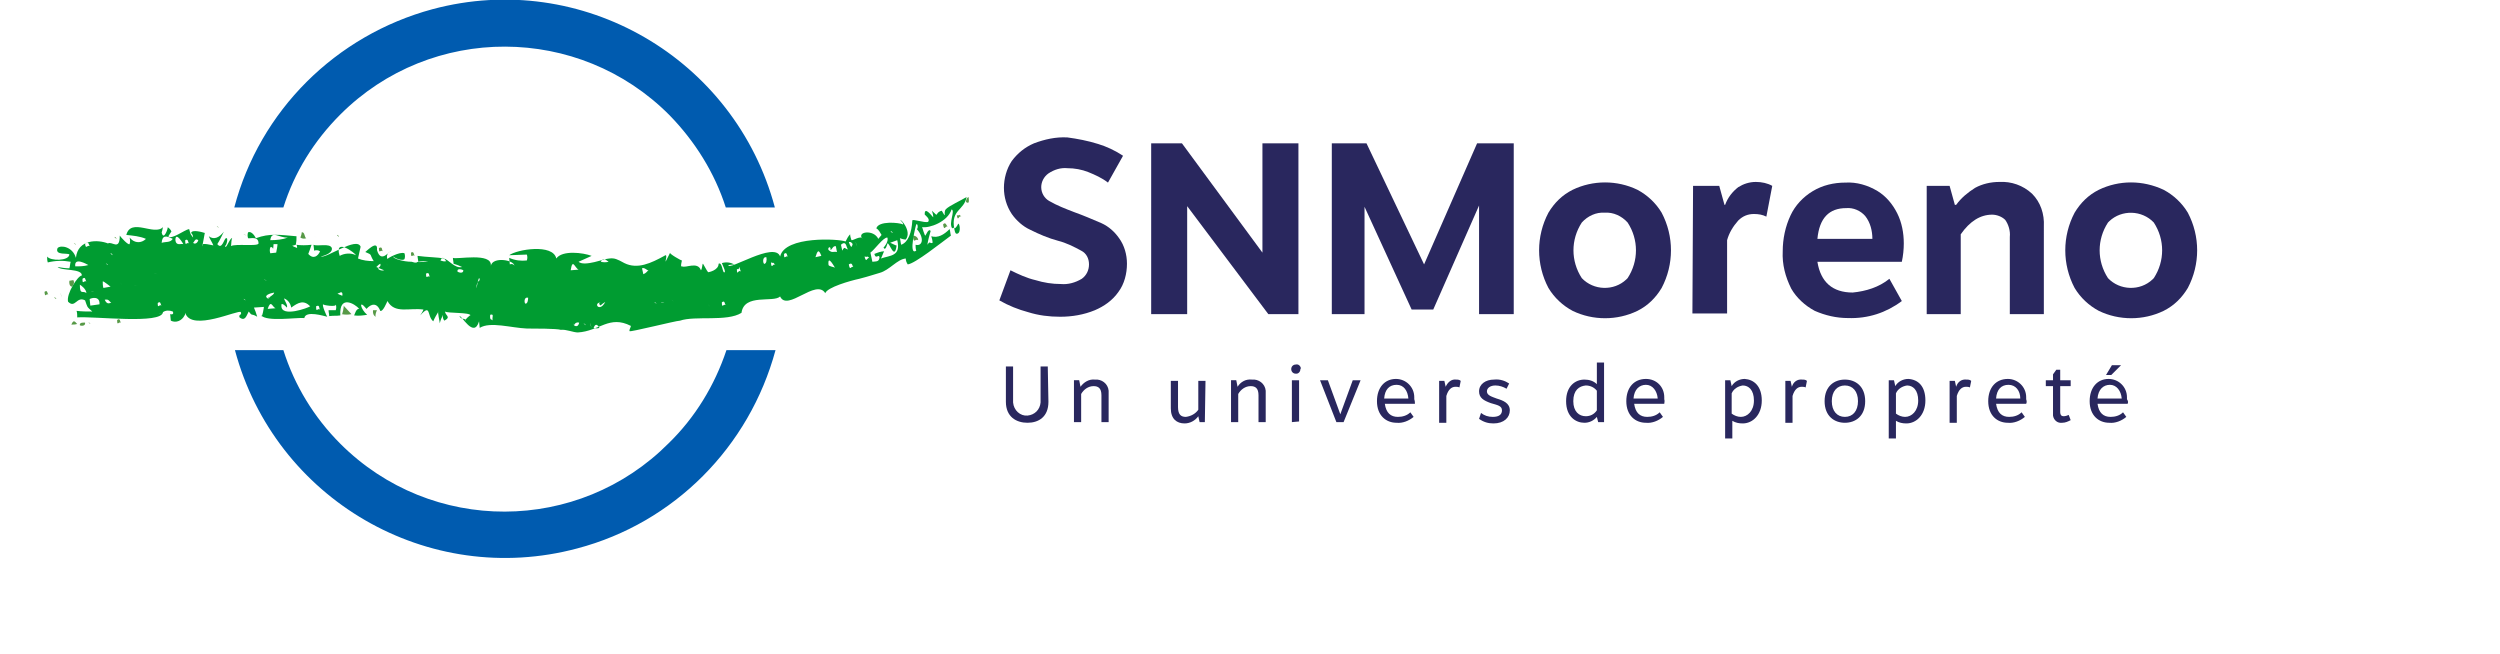 <?xml version="1.0" encoding="utf-8"?>
<!-- Generator: Adobe Illustrator 25.4.1, SVG Export Plug-In . SVG Version: 6.00 Build 0)  -->
<svg version="1.1" id="Calque_1" xmlns="http://www.w3.org/2000/svg" xmlns:xlink="http://www.w3.org/1999/xlink" x="0px" y="0px"
	 viewBox="0 0 382 100" style="enable-background:new 0 0 382 100;" xml:space="preserve">
<style type="text/css">
	.st0{fill:#29275E;}
	.st1{fill-rule:evenodd;clip-rule:evenodd;fill:#579947;}
	.st2{fill-rule:evenodd;clip-rule:evenodd;fill:#009C31;}
	.st3{fill:#005BAF;}
</style>
<path class="st0" d="M160.2,61.4c0,2.3-1.5,3.2-3.2,3.2s-3.3-0.9-3.3-3.2V56h1.1v5.5c0.1,1.2,1.1,2.1,2.2,2c1.1-0.1,1.9-0.9,2-2V56
	h1.1L160.2,61.4z"/>
<path class="st0" d="M167.3,58c1-0.1,2,0.6,2.1,1.7c0,0.1,0,0.3,0,0.4v4.4h-1.1v-4.1c0-1.1-0.5-1.4-1.2-1.4c-0.8,0-1.5,0.5-1.9,1.2
	v4.3h-1.1v-6.4h0.8l0.2,1l0,0C165.6,58.4,166.4,57.9,167.3,58L167.3,58z"/>
<path class="st0" d="M184.1,64.5h-0.8l-0.2-0.9c-0.5,0.7-1.3,1.1-2.1,1.1c-1.2,0-2.1-0.7-2.1-2.3v-4.2h1.1v4c0,1.2,0.5,1.5,1.2,1.5
	c0.8-0.1,1.5-0.5,1.9-1.1v-4.4h1.1L184.1,64.5z"/>
<path class="st0" d="M191.3,58c1-0.1,2,0.6,2.1,1.7c0,0.1,0,0.3,0,0.4v4.4h-1.1v-4.1c0-1.1-0.5-1.4-1.2-1.4c-0.8,0-1.5,0.5-1.9,1.2
	v4.3h-1.1v-6.4h0.8l0.2,1l0,0C189.6,58.3,190.4,57.9,191.3,58L191.3,58z"/>
<path class="st0" d="M198.7,56.4c0,0.4-0.3,0.7-0.6,0.7H198c-0.4,0-0.7-0.3-0.7-0.7s0.3-0.7,0.7-0.7c0.4-0.1,0.7,0.2,0.8,0.6
	C198.7,56.3,198.7,56.3,198.7,56.4z M197.4,64.5v-6.4h1.1v6.3L197.4,64.5z"/>
<path class="st0" d="M205.3,64.5h-1.1l-2.5-6.4h1.2l1.9,5.2l1.9-5.2h1.2L205.3,64.5z"/>
<path class="st0" d="M216.2,61.7h-4.6c0.2,1.4,0.9,2,2,2c0.7,0,1.4-0.2,1.9-0.7l0.5,0.7c-0.7,0.6-1.7,1-2.6,0.9c-1.6,0-3-1.1-3-3.3
	c0-2.1,1.2-3.4,2.9-3.4c1.5,0,2.8,1.2,2.8,2.8c0,0.1,0,0.2,0,0.3C216.2,61.3,216.2,61.5,216.2,61.7z M215.2,60.9
	c-0.1-1.2-0.7-2.1-1.8-2.1s-1.8,0.7-1.9,2.1H215.2z"/>
<path class="st0" d="M222.5,58c0.2,0,0.5,0,0.7,0.2l-0.2,1c-0.2-0.1-0.4-0.1-0.6-0.1c-0.6,0-1.1,0.4-1.4,1.4v4.1h-1.1v-6.4h0.8
	l0.2,0.9l0,0C221.2,58.4,221.8,57.9,222.5,58L222.5,58z"/>
<path class="st0" d="M230.6,58.6l-0.4,0.8c-0.5-0.3-1.1-0.5-1.7-0.5c-0.8,0-1.3,0.4-1.3,0.9c0,0.6,0.7,0.8,1.5,1.1
	c1,0.3,2,0.7,2,1.8s-0.9,2-2.5,2c-0.8,0-1.5-0.2-2.2-0.7l0.3-0.9c0.5,0.4,1.1,0.6,1.8,0.6c1,0,1.4-0.4,1.4-1c0-0.7-0.7-0.8-1.7-1.1
	c-1.1-0.4-1.8-0.8-1.8-1.8c0-1.1,1-1.8,2.3-1.8C229.2,57.9,230,58.2,230.6,58.6z"/>
<path class="st0" d="M244.2,64.5l-0.2-0.8l0,0c-0.5,0.6-1.2,0.9-1.9,0.9c-1.3,0-2.8-0.9-2.8-3.3c0-2.3,1.4-3.3,2.8-3.3
	c0.7,0,1.4,0.2,1.9,0.7v-3.3h1.1v9.1H244.2z M240.4,61.3c0,1.6,0.9,2.3,1.9,2.3c0.7,0,1.3-0.3,1.7-0.9v-3c-0.4-0.5-1-0.8-1.7-0.8
	C241.3,59,240.4,59.6,240.4,61.3L240.4,61.3z"/>
<path class="st0" d="M254.3,61.7h-4.6c0.2,1.4,0.9,2,2,2c0.7,0,1.4-0.2,1.9-0.7l0.5,0.7c-0.7,0.6-1.7,1-2.6,0.9c-1.6,0-3-1.1-3-3.3
	c0-2.1,1.2-3.4,3-3.4c1.6,0,2.8,1.2,2.8,2.8c0,0.1,0,0.2,0,0.3C254.4,61.3,254.3,61.5,254.3,61.7z M253.3,60.9
	c-0.1-1.2-0.8-2.1-1.8-2.1s-1.8,0.7-1.9,2.1H253.3z"/>
<path class="st0" d="M269.2,61.2c0,2.2-1.4,3.5-2.9,3.5c-0.6,0-1.1-0.1-1.6-0.4V67h-1.1v-8.9h0.8l0.2,0.9l0,0c0.4-0.7,1.2-1.1,2-1.1
	C268,58,269.2,59,269.2,61.2z M264.6,60.1v3.1c0.4,0.3,0.9,0.5,1.4,0.5c1,0,2-0.9,2-2.5s-0.8-2.3-1.7-2.3
	C265.6,59,264.9,59.4,264.6,60.1L264.6,60.1z"/>
<path class="st0" d="M275.4,58c0.2,0,0.5,0,0.7,0.2l-0.2,1c-0.2-0.1-0.4-0.1-0.6-0.1c-0.6,0-1.1,0.4-1.4,1.4v4.1h-1.1v-6.4h0.8
	l0.2,0.9l0,0C274,58.4,274.6,57.9,275.4,58L275.4,58z"/>
<path class="st0" d="M285,61.3c0,2.3-1.5,3.3-3.1,3.3s-3.1-1-3.1-3.3s1.5-3.3,3.1-3.3S285,59,285,61.3z M279.9,61.3
	c0,1.5,0.8,2.4,2,2.4s2-0.9,2-2.4s-0.8-2.4-2-2.4S279.9,59.8,279.9,61.3z"/>
<path class="st0" d="M294.2,61.2c0,2.2-1.4,3.5-2.9,3.5c-0.6,0-1.1-0.1-1.6-0.4V67h-1.1v-8.9h0.8l0.2,0.9l0,0c0.4-0.7,1.2-1.1,2-1.1
	C293.1,58,294.2,59,294.2,61.2z M289.7,60.1v3.1c0.4,0.3,0.9,0.5,1.4,0.5c1,0,2-0.9,2-2.5s-0.8-2.3-1.7-2.3
	C290.7,59,290,59.4,289.7,60.1L289.7,60.1z"/>
<path class="st0" d="M300.5,58c0.2,0,0.5,0,0.7,0.2l-0.2,1c-0.2-0.1-0.4-0.1-0.6-0.1c-0.6,0-1.1,0.4-1.4,1.4v4.1h-1.1v-6.4h0.8
	l0.2,0.9l0,0C299.1,58.4,299.7,57.9,300.5,58L300.5,58z"/>
<path class="st0" d="M309.6,61.7H305c0.2,1.4,0.9,2,2,2c0.7,0,1.4-0.2,1.9-0.7l0.5,0.7c-0.7,0.6-1.7,1-2.6,0.9c-1.6,0-3-1.1-3-3.3
	c0-2.1,1.2-3.4,3-3.4c1.5,0,2.8,1.2,2.8,2.8c0,0.1,0,0.2,0,0.3C309.7,61.3,309.7,61.5,309.6,61.7z M308.7,60.9
	c0-1.2-0.7-2.1-1.8-2.1s-1.8,0.7-1.9,2.1H308.7z"/>
<path class="st0" d="M316.4,58.1V59h-1.6v4c0,0.4,0.2,0.6,0.5,0.6s0.6-0.1,0.8-0.2l0.3,0.8c-0.4,0.2-0.8,0.4-1.3,0.4
	c-0.7,0.1-1.3-0.4-1.4-1.1c0-0.1,0-0.2,0-0.3V59h-1.1v-0.9h1.1v-0.9l0.5-0.7h0.6v1.6C314.8,58.1,316.4,58.1,316.4,58.1z"/>
<path class="st0" d="M325.1,61.7h-4.6c0.2,1.4,0.9,2,2,2c0.7,0,1.4-0.2,1.9-0.7l0.5,0.7c-0.7,0.6-1.7,1-2.6,0.9c-1.6,0-3-1.1-3-3.3
	c0-2.1,1.2-3.4,2.9-3.4c1.5,0,2.8,1.2,2.8,2.8c0,0.1,0,0.2,0,0.3C325.2,61.3,325.2,61.5,325.1,61.7z M324.2,60.9
	c-0.1-1.2-0.8-2.1-1.8-2.1s-1.8,0.7-1.9,2.1H324.2z M321.8,57.3l0.9-1.5h1.4l-1.5,1.5H321.8z"/>
<path class="st0" d="M167.8,22c1.3,0.4,2.6,1,3.8,1.8l-2.3,4.1c-0.9-0.7-2-1.2-3-1.6s-2.1-0.6-3.2-0.6c-1-0.1-2,0.2-2.9,0.8
	c-0.7,0.5-1.1,1.3-1.1,2.1c0,0.9,0.5,1.7,1.2,2.1c1.2,0.7,2.5,1.2,3.8,1.7c1.4,0.5,2.8,1.1,4.2,1.7c1.1,0.5,2,1.3,2.7,2.3
	c0.8,1.1,1.2,2.5,1.2,3.9c0,1.5-0.4,3.1-1.3,4.3c-0.9,1.3-2.2,2.2-3.6,2.8c-1.7,0.7-3.5,1-5.3,1c-1.7,0-3.3-0.2-4.9-0.7
	c-1.5-0.4-3-1-4.4-1.8l1.7-4.6c1.2,0.6,2.5,1.2,3.8,1.5c1.3,0.4,2.6,0.6,3.9,0.6c1.1,0.1,2.2-0.2,3.2-0.8c0.7-0.5,1.1-1.3,1.1-2.2
	s-0.4-1.7-1.2-2.1c-1.1-0.6-2.3-1.2-3.5-1.5c-1.5-0.4-2.9-1-4.3-1.7c-1.1-0.5-2.1-1.4-2.8-2.4c-0.8-1.2-1.2-2.6-1.2-4
	s0.4-2.9,1.2-4.1c0.9-1.2,2-2.1,3.4-2.7c1.6-0.6,3.3-1,5.1-0.9C164.6,21.2,166.2,21.5,167.8,22z"/>
<path class="st0" d="M198.4,21.9V48h-4.6l-12.4-16.5V48h-5.5V21.9h4.7l12.3,16.7V21.9H198.4z"/>
<path class="st0" d="M231.3,21.9V48H226V31.4l-7,15.9h-3.3l-7.2-15.7V48h-5V21.9h5.3l8.8,18.5l8.1-18.5L231.3,21.9z"/>
<path class="st0" d="M250.2,29c1.5,0.8,2.8,2,3.7,3.5c1.9,3.6,1.9,7.9,0,11.5c-0.9,1.5-2.1,2.7-3.7,3.5c-3.1,1.5-6.8,1.5-9.9,0
	c-1.5-0.8-2.8-2-3.7-3.5c-1.9-3.6-1.9-7.9,0-11.5c0.9-1.5,2.1-2.7,3.7-3.5C243.4,27.5,247.1,27.5,250.2,29z M241.7,34
	c-1.7,2.6-1.7,5.9,0,8.5c1.8,1.9,4.9,2,6.8,0.2c0.1-0.1,0.1-0.1,0.2-0.2c1.7-2.6,1.7-5.9,0-8.5c-0.9-1-2.2-1.6-3.5-1.5
	C243.9,32.4,242.6,33,241.7,34z"/>
<path class="st0" d="M258.7,28.4h4l0.8,2.9h0.1c0.4-1.1,1.1-2,2-2.7c0.8-0.5,1.7-0.8,2.7-0.8c0.9,0,1.8,0.2,2.5,0.6l-0.9,4.7
	c-0.6-0.3-1.2-0.4-1.9-0.4c-0.9,0-1.7,0.3-2.4,1c-0.8,0.9-1.4,1.9-1.7,3v11.2h-5.3L258.7,28.4z"/>
<path class="st0" d="M288.7,42.6l1.9,3.4c-2.4,1.8-5.2,2.7-8.2,2.6c-1.8,0-3.5-0.4-5.1-1.1c-1.5-0.8-2.8-2-3.6-3.4
	c-0.9-1.8-1.4-3.7-1.3-5.7c0-1.9,0.4-3.8,1.2-5.5c0.7-1.5,1.9-2.8,3.4-3.7c1.5-0.9,3.2-1.3,5-1.3c1.7-0.1,3.4,0.4,4.9,1.3
	c1.3,0.8,2.3,2,3,3.4s1,3,1,4.6c0,0.9-0.1,1.9-0.3,2.8h-12.9c0.5,3.1,2.3,4.7,5.4,4.7C285.1,44.5,287.1,43.9,288.7,42.6z
	 M277.7,36.5h8.4c0-1.2-0.3-2.5-1.1-3.5c-0.7-0.8-1.8-1.3-2.9-1.2C279.5,31.8,278,33.3,277.7,36.5L277.7,36.5z"/>
<path class="st0" d="M294.4,28.4h3.5l0.8,2.9h0.2c0.8-1.1,1.8-1.9,2.9-2.6c1.1-0.6,2.4-0.9,3.7-0.9c1.8-0.1,3.6,0.5,5,1.8
	c1.3,1.3,1.9,3.1,1.8,5V48h-5.2V36.2c0.1-0.9-0.2-1.9-0.7-2.6c-0.5-0.5-1.3-0.8-2-0.8c-1.8,0-3.4,1-4.8,3V48h-5.2L294.4,28.4
	L294.4,28.4z"/>
<path class="st0" d="M330.6,29c1.5,0.8,2.8,2,3.7,3.5c1.9,3.6,1.9,7.9,0,11.5c-0.9,1.5-2.1,2.7-3.7,3.5c-3.1,1.5-6.8,1.5-9.9,0
	c-1.5-0.8-2.8-2-3.7-3.5c-1.9-3.6-1.9-7.9,0-11.5c0.9-1.5,2.1-2.7,3.7-3.5C323.8,27.5,327.4,27.5,330.6,29z M322.1,34
	c-1.7,2.6-1.7,5.9,0,8.5c1.8,1.9,4.9,2,6.8,0.2c0.1-0.1,0.1-0.1,0.2-0.2c1.7-2.6,1.7-5.9,0-8.5c-1.8-1.9-4.9-2-6.8-0.2
	C322.2,33.9,322.2,33.9,322.1,34L322.1,34z"/>
<path class="st1" d="M105.8,49.6"/>
<path class="st1" d="M95.6,50.7"/>
<path class="st1" d="M111.7,48.4"/>
<path class="st1" d="M94.1,50.4"/>
<path class="st1" d="M65.4,49"/>
<path class="st1" d="M57.4,48.4c0,0-0.5-0.2-0.4-1h0.6C57.5,47.6,57.3,48.1,57.4,48.4L57.4,48.4z"/>
<path class="st1" d="M147.2,34.5"/>
<path class="st1" d="M135.8,38.7"/>
<path class="st1" d="M53.7,48c-0.5,0.1-1,0.1-1.5,0c0.1,0.3,0.4-1.3,0.3-1.3C52.4,46.6,53.8,48.1,53.7,48L53.7,48z"/>
<path class="st1" d="M140.3,36.7c-0.5-0.3-0.7,0.7-0.8-0.7C139.9,36,140.3,36.3,140.3,36.7z"/>
<path class="st1" d="M122.3,41.7C121.7,41.2,122,41.4,122.3,41.7z"/>
<path class="st1" d="M144.8,34.6c-0.4-0.1-0.5,0.8-0.7-0.3C144.5,33.8,144.6,34.5,144.8,34.6z"/>
<path class="st1" d="M147.5,32.9"/>
<path class="st1" d="M146.9,33.1c-0.4-0.3-0.5,0.9-0.7-0.2C147.1,33,146.1,32.4,146.9,33.1z"/>
<path class="st1" d="M18.5,49.3c-0.4-0.2-0.6,0.6-0.6-0.4C18.4,48.5,18.3,49.2,18.5,49.3z"/>
<path class="st1" d="M13.8,49.5C13.2,49.1,13.8,49.3,13.8,49.5z"/>
<path class="st1" d="M12.2,49.7c-0.1-0.5,0.7-0.4,0.8-0.4C13.1,49.9,12.3,49.8,12.2,49.7z"/>
<path class="st1" d="M11.8,49.5c-0.3,0.1-0.6,0.1-0.9,0.1C11.3,48.6,11.6,49.4,11.8,49.5z"/>
<path class="st1" d="M10.4,49.7"/>
<path class="st1" d="M62.7,44.8C62.5,44.3,62.2,43.4,62.7,44.8z"/>
<path class="st1" d="M62,44.4"/>
<path class="st1" d="M11.9,48"/>
<path class="st1" d="M108.1,39.8"/>
<path class="st1" d="M49.2,43.5C48.9,43,48.7,42.8,49.2,43.5z"/>
<path class="st1" d="M64.2,41.9C63.5,41.4,64.2,41.6,64.2,41.9z"/>
<path class="st1" d="M99.5,39.4"/>
<path class="st1" d="M9.5,45.5C9.3,45.1,9,44.1,9.5,45.5z"/>
<path class="st1" d="M8.6,45.7C7.9,45.3,8.6,45.4,8.6,45.7z"/>
<path class="st1" d="M10.5,44.4"/>
<path class="st1" d="M8.2,44.8"/>
<path class="st1" d="M7.4,45c-0.4-0.2-0.5,0.6-0.6-0.4C7.3,44.2,7.2,44.9,7.4,45z"/>
<path class="st1" d="M11,43.8c0,0-0.5,0-0.4-0.9l0.6-0.1C11.4,43.1,11.3,43.5,11,43.8z"/>
<path class="st1" d="M77.6,38.5C77.2,38,77.2,38,77.6,38.5z"/>
<path class="st1" d="M74.9,38.7C74.8,38.2,74.5,37.3,74.9,38.7z"/>
<path class="st1" d="M63.4,39.1c-0.4-0.3-0.6,0.5-0.6-0.5C63.3,38.3,63.2,39,63.4,39.1z"/>
<path class="st1" d="M70.7,37.9"/>
<path class="st1" d="M58.5,38.4c-0.4-0.3-0.6,0.5-0.6-0.5C58.5,37.6,58.3,38.2,58.5,38.4z"/>
<path class="st1" d="M68.9,37.5"/>
<path class="st1" d="M54.9,36.6"/>
<path class="st1" d="M53,36.6"/>
<path class="st1" d="M51.8,36.2C51.1,35.7,51.8,35.9,51.8,36.2z"/>
<path class="st1" d="M48.5,36.3C47.5,36,48.2,36.2,48.5,36.3z"/>
<path class="st1" d="M46.8,36.4c-0.3,0.1-0.6,0.1-0.9-0.1c0.1-0.3,0.2-0.5,0.2-0.8C46.6,35.4,46.5,36.3,46.8,36.4L46.8,36.4z"/>
<path class="st1" d="M37.7,36C36.8,35.7,37.4,35.8,37.7,36z"/>
<path class="st1" d="M6.9,39.8"/>
<path class="st1" d="M38.5,34.5"/>
<path class="st1" d="M33.4,34.8C32.8,34.4,33.4,34.6,33.4,34.8z"/>
<path class="st1" d="M17.8,36.5C17.1,36,17.8,36.2,17.8,36.5z"/>
<path class="st1" d="M11.6,37.4C10.9,37,11.6,37.2,11.6,37.4z"/>
<path class="st1" d="M10.7,37.2"/>
<path class="st2" d="M71.1,48.8c-0.5-0.2-0.6,0-0.9-0.5c0.3-0.2,2.2,3.5,3,0.8l0.1,1c1.6-1,4.8,0,7.2,0.1c1.1,0,4.6,0,5.2,0.2
	c0.8-0.1,1.9,0.4,2.6,0.4c3.3-0.2,4.8-2.7,8.1-1c0,0.2-0.3,0.6-0.2,0.8c0,0.2,7.1-1.6,7.7-1.6c2.3-0.8,7.2,0.2,9.4-1.2
	c0.4-3,4.9-1.5,5.9-2.5c1.1,2.4,5.5-2.8,6.9-0.5c0.3-0.9,3.8-1.9,5.2-2.2c1.9-0.5,1.7-0.5,3.1-0.9c1.5-0.4,2.7-2.1,4-2.2
	c0,0.3,0.1,0.6,0.3,0.9c1.1-0.1,5.1-3.3,6.6-4.4c-0.1-0.3-0.1-0.7-0.2-1c-0.9,0.9-1.8,1.4-2.8,1.1c0.1,0.3,0.2,0.7,0.2,1
	c-0.5,0.2-0.3-0.4-0.8,0.3c0.1-0.7,0.3-1.4,0.5-2.1c-0.3-0.5-0.7,0.6-0.8,0.7s-0.5-1.3-0.5-1.3c1.1,0.2,3.9-0.8,4.5-2.7
	c0.6,0.2-0.5,2.1,0.1,2.9c0.5-0.5,0.2,1,0.8,0.8s0.3-1.7,0.1-1.5c0,0-0.3,0.7-0.6,0.7c-0.5-2.9,1.5-2.7,1.9-4.8
	c-0.8,0.5-2.8,1.4-3.2,1.9c-0.4,0.5,0.2,1.6-0.6,0.2c-1.2,0.3-0.3,1.2-1.5,0c0.1,0.3,0.2,0.7,0.2,1c0,0.1-1.4-1.9-1.3-0.4
	c0.1,0.1,0.9,0.7,0.5,1.1c-0.5,0.2-2.4-0.5-2.4-0.2c-0.1,1.8-0.6,3.3-1.7,3.7c-0.1-0.3-0.1-0.7-0.2-1c0.3,0.1,0.6,0.2,0.9,0.2
	c1-1.3-0.9-3.3-0.8-2.9c0,0,0.4,0.3,0.4,0.6c-0.6-0.3-3.8-0.6-4.1,0.6c0.4,0.2,0.6,0.7,0.8,1l-0.5,0.6c-0.7-1.5-3.4-1.1-2.4,0
	c-0.2-0.6-1.5,0.3-1.7,0.2c-0.1-0.3-0.2-0.6-0.2-0.9c-0.3,0.3-0.5,0.7-0.7,1.1c-0.9-0.4-9.3-0.9-10,2.3c-0.8-2.4-8,2.3-7.9,1.3
	l0.9-0.1c-0.6-0.3-1.2-0.4-1.9-0.2c0,0.1,0.8,1.6,0.3,1.4c-0.2-0.1-0.3-1.6-0.8-1.3c0,1-1.5,1.3-1.6,1.3c-0.2-0.2-0.8-1.4-0.8-1.3
	c-0.1,0-0.1,0.8-0.3,1c-0.5-1.4-2.3-0.3-2.9-0.6c-0.3,0.2,0-0.9,0-0.9c0,0.1-2.1-1.1-1.8-1.2c-1.5,3.1,0-0.2-0.9,0.5
	c-2,1.1-4.1,2.1-6.1,1.1c-1.1-0.6-1.5-0.8-2.3-0.7c-0.7,0-3.8,1.3-4.7,0.5c0.7-0.3,1.3-0.6,2-0.9c-1.3-0.5-4.5-0.9-5.4,0.4
	c-0.5-2.3-6-1.4-7.2-0.5l2.7-0.1c0.1,0.3,0.1,0.6,0,0.9c-0.9,0.1-1.8,0-2.7-0.4l0.1,1c0.2-0.1,0.5-0.1,0.7,0.2l0,0
	c-0.1-0.9-3.3-1.4-3.6,0c0.2-2.1-5.3-0.9-5.8-1.2c0,0.3,0.1,0.6,0.1,0.9c0.4,0.1,0.9,0.3,1.3,0.5c-1.1,0.3-2.1-1.2-2.8-1.3
	c-0.9-0.2-2.6-0.2-4-0.4c0,0.3,0.1,0.6,0.1,0.9c0.5-0.1,1-0.1,1.5,0c0.3,0-1.9,0.1-1.6,0c-0.2,0.3-0.8,0-0.9,0
	c-1.3,0-2.9-0.5-2.8-0.8c0.3,0.3,1.4,0.7,1.7,0.4c0.1-0.3,0.1-0.6,0-0.9c-0.7-0.3-2.7,0.8-2.6,0.9c-0.2-0.5,0-1,0.5-1.2
	c-0.1-0.2-1.5,2-2.1-0.2c0.2-1.8-1.9,0.5-1.8,0.3c1.2,0.5,0.6,0.3,1.3,1.4c-0.8,0-1.7-0.1-2.4-0.4c0-0.1,0.4-1.7,0.4-1.8
	c-0.6-1.6-5.2,1.8-6.1,1.5c0,0,1.9-0.4,1.7-1.3c-0.3-0.8-2.2-0.2-2.8-0.5l0.1,0.9c0.3-0.1,0.6-0.1,0.9,0.1c-0.3,0.7-1,1.3-1.8,0.4
	c0.1-0.2,0.4-1.1,0.5-1.4c-0.8,0.1-1.6,0.1-2.4,0c0.1-0.5,0.1-0.7,0.1-1.3c-2.5-0.2-4.1-0.5-6.2,0.3c-0.3-0.6-0.8-1.1-1.2-0.9
	c-0.1,0.3-0.1,0.6,0,0.9c0.3,0.1,1.6-0.4,1.6,0.8c-0.1,0.5-3.5,0-4.2,0.4c0-0.1,0.1-1.5,0.2-1.2c-0.3-0.3-1.1,2.1-1.1,1.1
	c0.1,0.3,0.6-1.3,0.1-1.1c-0.3,0.2-0.6,1.8-1.3,0.9c0.4-0.6,0.7-1.3,1-1.9c-0.7,0.9-1.5,1.3-2.3,0.7c0.2,0.5,0.5,0.9,0.7,1.4
	c-0.1,0-1.9-0.5-1.7,0c-0.1,0.9,0.4-2.1,0.4-1.9c-0.3-0.1-2-0.6-2.1,0c0.2,0.2,0.3,0.4,0.3,0.7C29,35.6,29.2,36,28.9,35
	c-0.7,0.1-2.7,1.7-3.2,1.1c0,0.1,0.5-0.8,0.5-0.7c-0.1-0.3-0.3-0.5-0.6-0.7c0.2-0.1-0.6,2.3-0.9,0.8c0,0.1,0.2-0.7,0.2-0.8
	c-1.3,1.4-4.9-1.5-5.6,1.2c1,0.1,2.1,0.2,3,0.6c-0.6,0.6-1.5,0.7-2.2,0.1c-0.1-0.1-0.2-0.2-0.3-0.3c0.1,0.3,0.1,0.7,0,1
	c-0.2,0.2-1.3-1-1.5-1.3c0,2.4-1.2,0.8-1.8,1.2c-1.5-0.6-4.6-0.7-4.9,2.2c-0.5-1.7-2.3-2-2.8-1.5c-0.5,1.2,1.7,0.7,1.8,1
	c-0.1,1-2.9,1-3.4,0.3c0,0.3,0,0.6,0.1,0.9c1.2-0.3,2.4-0.3,3.5-0.1c-0.1,0.3-0.1,0.7-0.2,1c-0.6,0-1.2-0.1-1.8-0.2
	c0.5,0.6,3.8,0.2,3.7,1.3c-0.6,0-2.4,2.8-2.1,4c1.1,1.1,1.3-0.9,2.6-0.2c0.4,1.1,0.2,0.9,1.1,1.7c-0.8,0-1.6,0-2.4-0.1
	c0.1,0.3,0.1,0.7,0.1,1c2.7-0.2,12.9,1.1,13.1-0.8c0.4-0.3,1-0.3,1.5-0.1c0.2,0.4-0.1,0.5-0.4,0.4c0,0.3,0.1,0.7,0.1,1
	c0.8,0.4,1.7,0,2.1-0.8c0.1-0.1,0.1-0.3,0.1-0.4c0.9,3,8.3-0.6,8.5-0.1s-0.4,0.3-0.2,0.8c0.9,0.7,1.1-0.4,1.4-0.9
	c0.6,0.8,0.3,0.2,1.3,0.8c-0.2-0.7-0.3-0.9-0.5-1.4l1.5-0.1c0.1-0.2-0.3,2-0.4,1.3c0.9,1,5.3,0.3,6.6,0.4c0.2-1.2,3-0.3,3.5-0.2
	c-0.1-0.1-0.9-1.9-0.6-1.9c-0.2,0.1,2.1,0.5,1.9,0c0.1,0.3,0.1,0.6,0,0.9h-1.1c0,0.3,0.1,0.6,0.1,0.9c0.9-0.1,0.9,0,1.7-0.1
	c-0.2-3.2,2.2-1.8,2.9-1c-0.5-0.1-0.7,0.9-0.8,1c0.7,0.1,1.4,0,2-0.1c-1-0.8-1.4-2.5-0.1-0.9c0.7-0.8,1.6-1,2.1,0.3
	c0.4,0.2,1-1.3,1.1-1.5c1.1,2,3.3,1,5.5,1.3c-0.1,0.3-0.3,0.6-0.5,0.9c1.7-1.9,1,0.1,2,0.9c0.2-0.5,0.5-1,0.8-1.5
	c-0.2,0,0.2,1.6,0.2,1.8c0.1-0.5,0.3-0.9,0.5-1.3c-0.1,0.3,0,0.7,0.2,0.9c1.1-0.6,0.1-0.8,0.1-1.4c0.4,0.3,3.8,0.1,3.9,0.6
	c0-0.2-1.1,0.9-0.8,0.8V48.8z M91.6,50.1c-0.3,0.1-0.6,0.1-0.9,0C91.1,49.1,91.5,50,91.6,50.1z M90.4,50.1
	C90.2,49.7,90,48.7,90.4,50.1z M89.5,49.7C88.8,49.2,89.5,49.5,89.5,49.7z M87.7,49.7c0.2-0.4,0.5-0.5,0.8-0.4
	C88.4,49.8,88.1,50,87.7,49.7C87.6,49.1,87.8,49.8,87.7,49.7L87.7,49.7z M110.9,46.6c-0.4-0.2-0.6,0.6-0.6-0.4
	C110.8,45.8,110.7,46.5,110.9,46.6z M108.5,46.9C108.2,46.5,108.1,46.3,108.5,46.9z M75.3,49c-0.1-0.3-0.5,0.1-0.4-0.9
	C75.6,47.9,75.1,48.5,75.3,49z M140,34.9c1.3,1.4,1,2.8-0.1,2.5c0,0.3,0,0.6,0.1,0.9c-1.3,0.9,0-4.1,0-4
	C140.3,34,140.3,35.3,140,34.9L140,34.9z M134.4,39.1c0,1-0.5,0.8-1.1,0.9c-0.1-0.5-0.2-0.9-0.3-1.4c0.6-0.4,2-2.4,2.6-2.3
	c0.2,0.6-0.5,1.5-0.6,1.5c0.3,0.7,0.6-0.6,0.6-0.6c0.3-0.2,1.1,2.7,1.4,0.3c0,0.1-1.1-0.5-1-0.4l1.1-0.4c0.6,2.5-1.1,2.3-2.5,2.8
	c0.1-0.1,0.4-1,0.5-1.1c-0.5,0-1,0.2-1.5,0.4C133.8,39.5,134,39.1,134.4,39.1C134.4,39.4,134.2,39.1,134.4,39.1L134.4,39.1z
	 M103,46.1C102.4,45.6,102.7,45.9,103,46.1z M101.5,46.3C100.5,46.1,101.2,46.1,101.5,46.3z M100.3,46.4
	C99.6,46,100.3,46.2,100.3,46.4z M91.9,46.2c-0.5,0-0.4,0.4,0,0.5c-0.4,0,0.7-0.6,0.6-0.6C91.6,47.9,90.5,46.2,91.9,46.2L91.9,46.2z
	 M130.4,40.8c-0.4-0.2-0.5,0.7-0.7-0.4C130.3,40,130.2,40.7,130.4,40.8z M132.9,39.5c-0.4-0.4-0.5,0.9-0.8-0.3
	C133.1,39.4,132.1,38.8,132.9,39.5z M127.6,40.9c-0.2-0.1-0.9-0.2-1-0.4C126.4,38.6,127.7,41.2,127.6,40.9z M81.9,46.3
	C81,46,81.6,46.2,81.9,46.3z M80.3,46.4c-0.2,0-0.3-1.1,0.4-0.9C80.7,45.9,80.6,46.4,80.3,46.4z M48.9,47.3
	c-0.4-0.3-0.6,0.6-0.6-0.5C48.9,46.5,48.7,47.1,48.9,47.3z M48,47.3C47.8,46.9,47.6,46.6,48,47.3z M44.5,47c1.1-0.8,1.9-1.2,2.9-0.2
	c-0.2,0.2-4.5,1.8-4.4-0.1C42.9,46,43.9,47,43.8,47c0.3-0.2-0.4-1.2-0.4-1.4C44,45.8,44.4,46.4,44.5,47z M68.2,46
	C67.8,45.4,67.8,45.5,68.2,46z M42.1,47.1l-1.2,0.1C41.4,45.7,41.6,46.9,42.1,47.1z M24.8,48C23.7,47.7,24.6,47.9,24.8,48z
	 M131,37.7C130.8,37.3,130.5,36.3,131,37.7z M130.3,37.3c-0.1,0-0.1,1.1-0.6-0.3C129.9,36.9,130.1,37,130.3,37.3z M129.6,38.1
	c-0.5,0-0.5-0.6-0.9,0.2l-0.2-0.9C129.4,36.6,129.3,38,129.6,38.1z M126.9,38.2c0.3-0.1,0.3-0.6,0.8-0.6c0.1,0.3,0.1,0.6,0.2,0.9
	c-0.7-0.1-0.7,0.2-1.3-0.3C126.4,37.8,127,37.5,126.9,38.2L126.9,38.2z M125.5,39.1l-0.9,0.2C124.9,38.3,125.1,38,125.5,39.1z
	 M118.5,40.5c-0.4-0.4-0.6,0.8-0.7-0.4C118.7,40.4,117.7,39.7,118.5,40.5z M113.2,41.5c-0.4-0.4-0.6,0.8-0.6-0.4
	C113.2,41.4,112.7,40,113.2,41.5z M136.4,35.6C135.7,35.2,136.4,35.3,136.4,35.6z M116.8,40.3c-0.2,0.1-0.4-1.1,0.3-1
	C117.2,39.7,117.1,40.3,116.8,40.3C116.6,40.4,117,40.3,116.8,40.3L116.8,40.3z M52.3,45.2c0.1,0-1.2-0.4-0.5-0.4
	C52.2,44.5,52.4,44.7,52.3,45.2z M41.1,45.7c-1.1-0.5,0.2-0.9,0.8-1C41.8,45.2,41,45.3,41.1,45.7C40.9,45.7,40.9,45,41.1,45.7
	L41.1,45.7z M37.5,45.9C36.9,45.5,37.5,45.7,37.5,45.9z M121,39.1C120.8,38.6,120.4,37.6,121,39.1z M120.4,39.2
	c-0.4-0.2-0.6,0.6-0.6-0.4C120.3,38.4,120.2,39.1,120.4,39.2z M72.8,44c0,0.3,0.4-2.4,0.5-1.2C72.9,43.1,72.8,43.5,72.8,44z
	 M24.7,46.7c-0.4-0.3-0.6,0.6-0.6-0.4C24.6,45.9,24.5,46.6,24.7,46.7z M99.1,41.3c-0.3,0.2-0.3,0.4-0.8,0.6L98.1,41
	C98.5,40.8,98.9,41.4,99.1,41.3z M17,46.3c-0.2-0.1-0.6,0.4-1-0.5C16.6,45.7,16.6,45.9,17,46.3z M15.2,46.5l-1.4,0.2l-0.1-1
	C14,45.5,15.3,45.2,15.2,46.5L15.2,46.5z M88.4,41.2l-1.2,0.1C87.5,39.4,87.8,40.9,88.4,41.2z M65.7,42.3c-0.4-0.3-0.6,0.5-0.6-0.5
	C65.7,41.5,65.5,42.2,65.7,42.3z M85,40.9C84.1,40.6,84.7,40.8,85,40.9z M69.9,41.5c-0.1-0.6,0.8-0.3,0.9-0.2
	C70.8,41.9,70,41.6,69.9,41.5L69.9,41.5z M57.5,40.8L57.5,40.8c0.2-0.2,0.4-0.4,0.6-0.5c0.2,0.4-0.3,0.5-0.3,0.8
	c0.2,0.2,0.6,0.3,0.9,0.2 M40.8,42.9C39.9,42.6,40.5,42.7,40.8,42.9z M35,43.3C34.4,42.7,34.7,43,35,43.3z M93,40
	c-0.4,0.1-0.8,0.1-1.2,0C92.2,39.2,92.8,39.9,93,40z M65.6,41.4C65.4,41,65.2,40.7,65.6,41.4z M21,43.7C20.1,43.5,20.7,43.6,21,43.7
	z M14.4,44.6C13.5,44.5,14.1,44.5,14.4,44.6z M13.2,44.8c-0.5-0.5-1,0.4-1-1.3C12.4,43.6,13.2,44.2,13.2,44.8z M59.3,40.7
	C59.1,40.3,58.9,40,59.3,40.7z M18.7,43.6C18.4,43.2,18.2,42.9,18.7,43.6z M16.9,43.8L15.8,44c-0.1-0.3-0.1-0.7-0.1-1
	C15.8,42.9,17,43.9,16.9,43.8z M68.2,39.9c-0.3,0.1-0.6,0-0.9-0.1C67.7,38.9,68,39.8,68.2,39.9z M24.1,41.9
	C23.1,41.7,23.8,41.8,24.1,41.9z M13.2,43c-0.4-0.2-0.6,0.6-0.6-0.4C13.1,42.2,13,42.8,13.2,43z M54.4,39c-0.8-0.4-1.8-0.3-2.5,0.1
	C51,36.2,54.3,38.7,54.4,39L54.4,39z M42.2,38.6l-0.9,0.1c-0.1-0.3-0.1-0.6,0-0.9c0.5-0.3,0.4,0.9,0.5-0.5h0.6
	C42.4,37.6,42.3,38.1,42.2,38.6L42.2,38.6z M45.4,37.9c0.1,0-1.2-0.4-0.5-0.4C45.3,37.3,45.4,37.4,45.4,37.9z M16.5,40.5
	C15.8,40.1,16.5,40.3,16.5,40.5z M13.5,40.5c-0.7,0.2-1.3,0.2-2,0.2C11.3,39.2,13.3,40.4,13.5,40.5z M41.3,36.7
	c0.2-1.6,1.4-0.3,2.7-0.4C43.2,36.6,42.2,36.7,41.3,36.7z M17.2,39C16.5,38.5,17.2,38.7,17.2,39z M29.5,37.1
	c0.2-0.1,0.3-0.8,0.8-0.4C30.2,37.1,29.8,37.4,29.5,37.1z M28.9,37.2c-0.4-0.3-0.6,0.6-0.6-0.5C28.8,36.4,28.7,37.1,28.9,37.2z
	 M28,37.3c-0.4-0.1-1.1,0.3-1.2-0.6C26.8,35.2,28.1,37.4,28,37.3z M24.7,37.1c0.1-1.2,0.7-1.1,1.7-0.6C26,37.1,25.4,36.9,24.7,37.1z
	 M13.7,37.6c-0.4-0.2-0.6,0.6-0.7-0.4C13.6,36.8,13.6,37.5,13.7,37.6z"/>
<path class="st1" d="M147.6,30.9c0-0.5,0.2-0.7,0.4-0.8C148.2,31.5,147.7,30.8,147.6,30.9z"/>
<g id="Groupe_817">
	<path id="Tracé_921" class="st3" d="M102.2,67.7c-13.8,13.9-36.3,14-50.2,0.1c-4-4-7-8.9-8.7-14.3h-7.4
		C42,76.3,65.4,89.9,88.2,83.8c14.8-3.9,26.3-15.5,30.3-30.3H111C109.2,58.9,106.2,63.8,102.2,67.7z"/>
	<path id="Tracé_922" class="st3" d="M52,17.5c13.9-13.9,36.5-13.8,50.3,0.1c3.9,4,6.9,8.8,8.6,14.1h7.5
		C112.3,8.9,88.9-4.7,66.1,1.4c-14.8,4-26.4,15.5-30.3,30.3h7.5C45,26.3,48,21.5,52,17.5z"/>
</g>
</svg>
